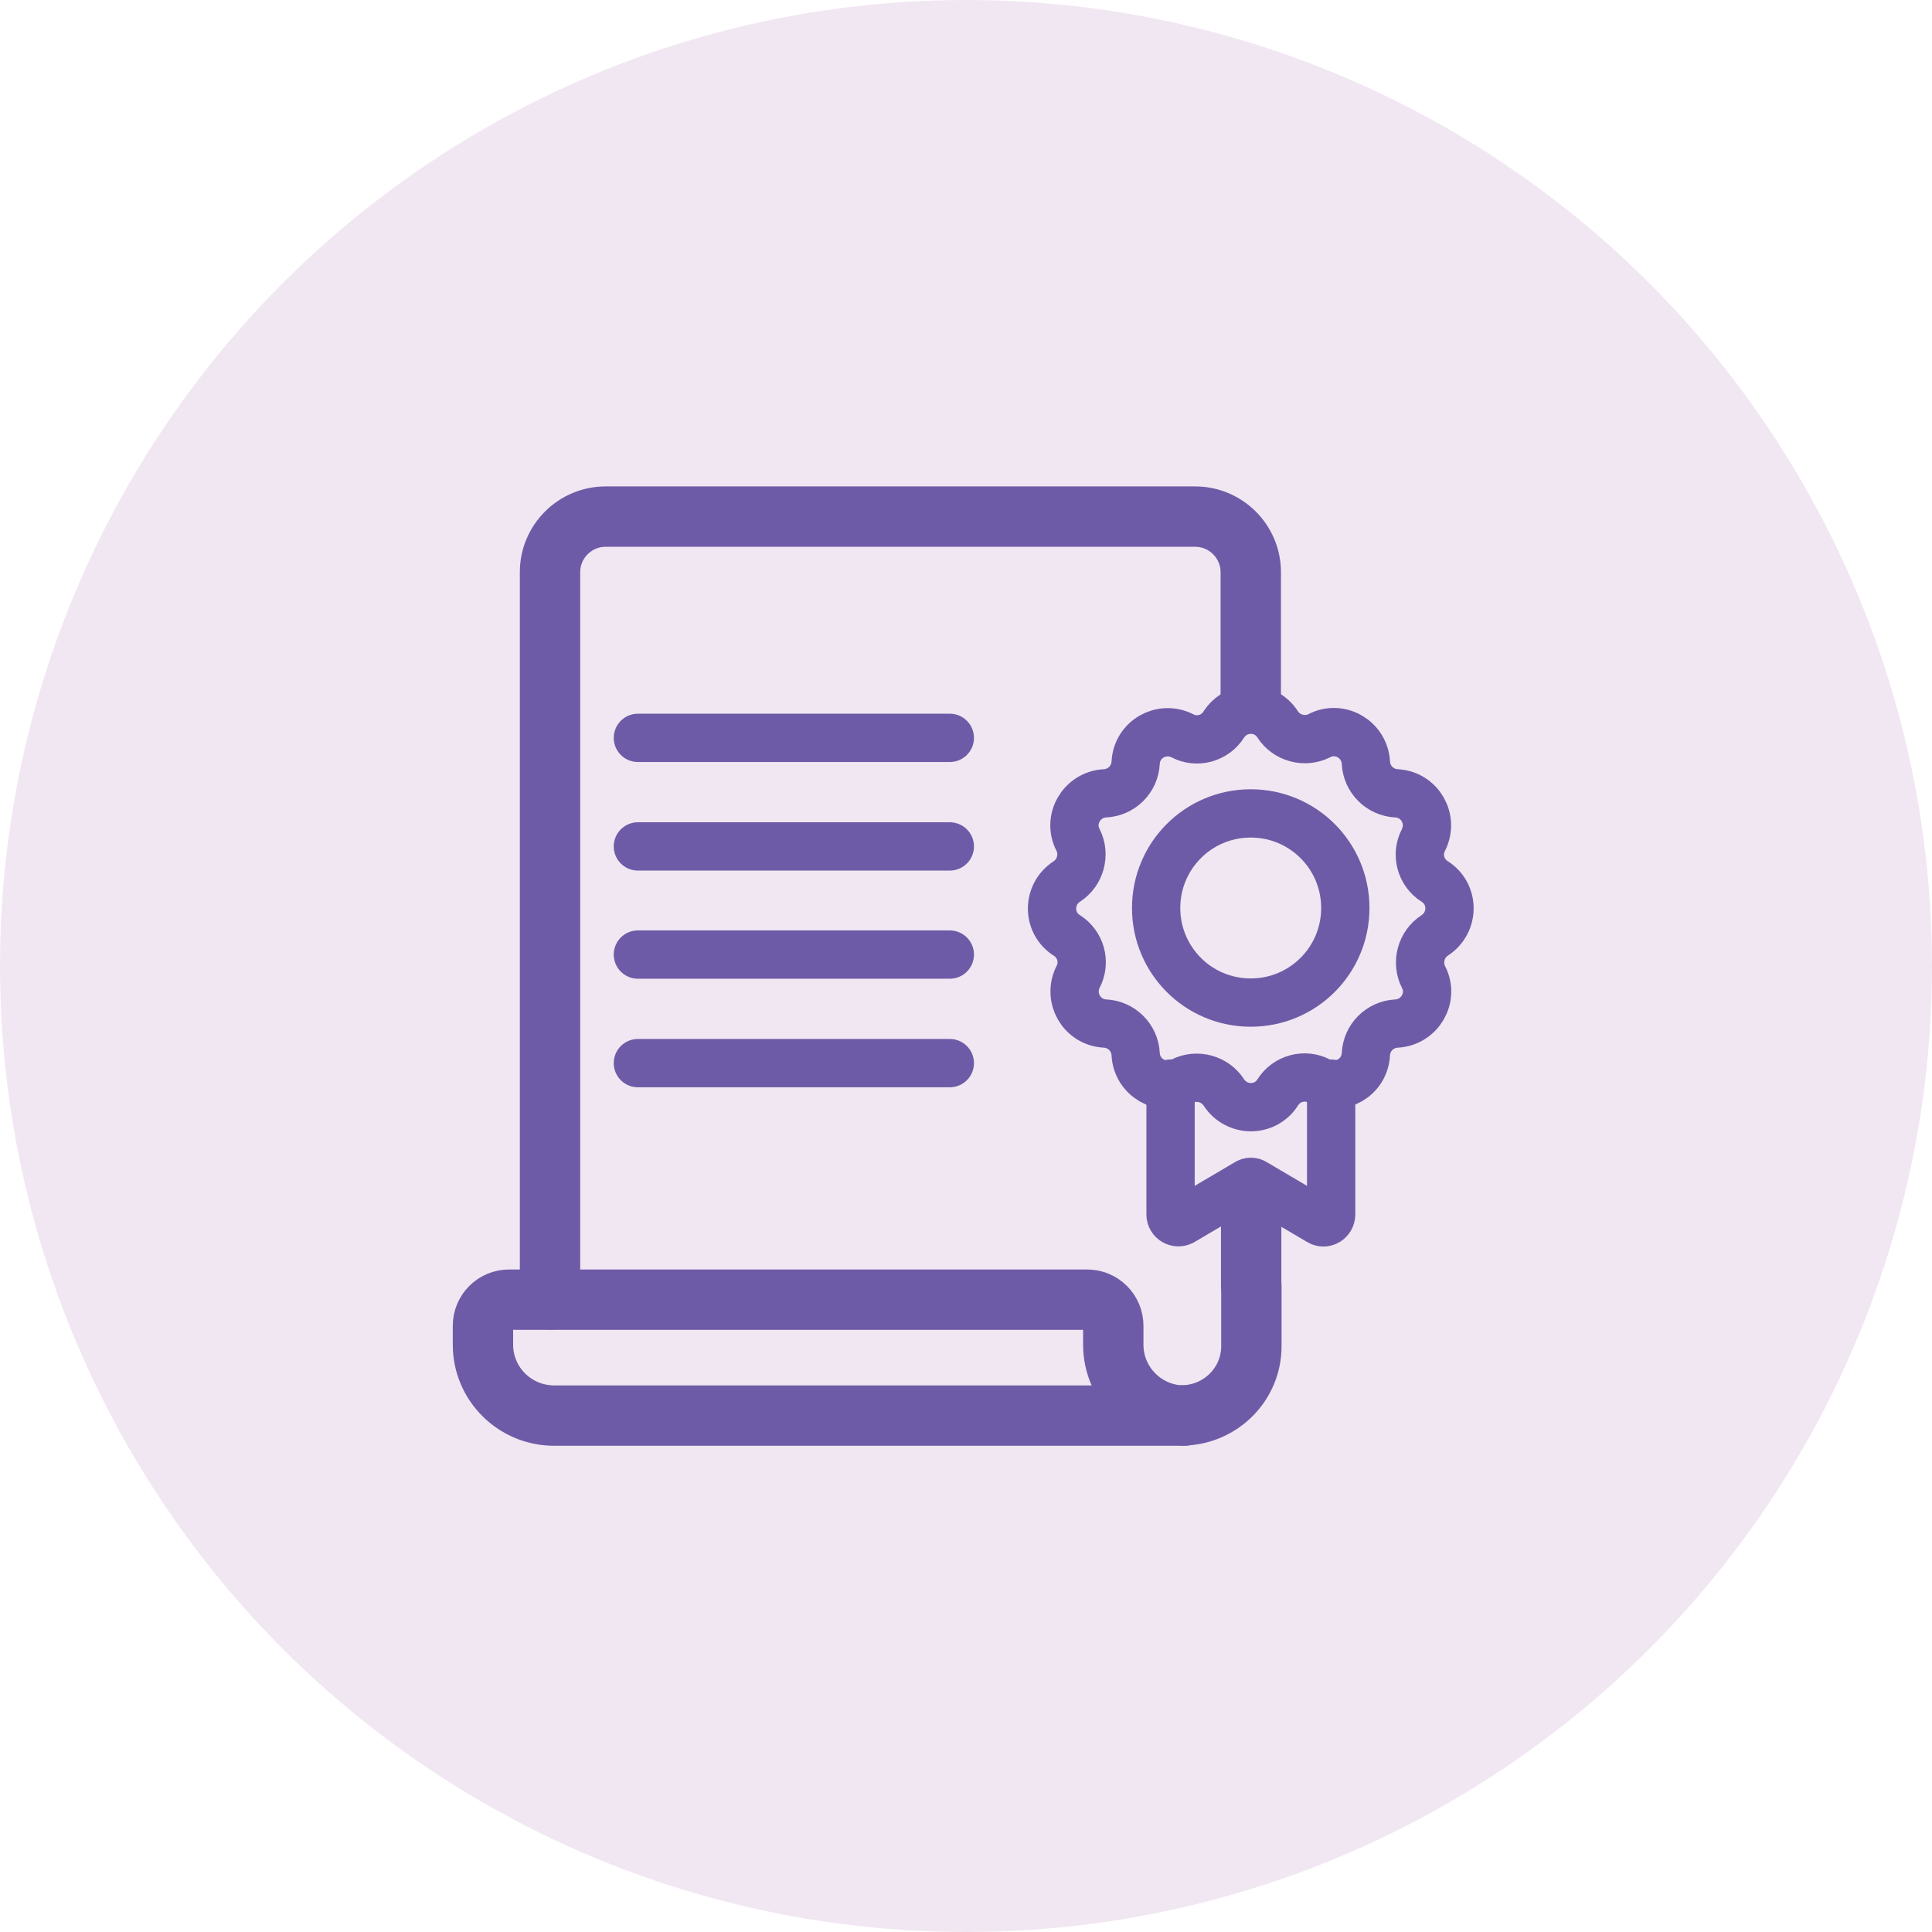 <svg xml:space="preserve" style="enable-background:new 0 0 48 48;" viewBox="0 0 48 48" y="0px" x="0px" xmlns:xlink="http://www.w3.org/1999/xlink" xmlns="http://www.w3.org/2000/svg" id="Layer_1" version="1.1">
<style type="text/css">
	.st0{fill:#F1E7F2;}
	.st1{fill:none;stroke:#6E5BA7;stroke-width:1.5;stroke-linecap:round;stroke-linejoin:round;stroke-miterlimit:13.333;}
	.st2{fill:none;stroke:#6E5BA7;stroke-width:1.2;stroke-linecap:round;stroke-linejoin:round;}
	.st3{fill:#6E5BA7;}
	.st4{fill:none;stroke:#6E5BA7;stroke-width:1.2;stroke-linecap:round;stroke-linejoin:round;stroke-miterlimit:13.333;}
	.st5{fill:none;stroke:#6E5BA7;stroke-width:1.4;stroke-linecap:round;stroke-linejoin:round;stroke-miterlimit:13.333;}
	.st6{fill:none;stroke:#6E5BA7;stroke-width:0.5;stroke-linecap:round;stroke-linejoin:round;}
	.st7{fill:none;stroke:#6E5BA7;stroke-width:1.3;stroke-linecap:round;stroke-linejoin:round;stroke-miterlimit:13.333;}
	.st8{fill:none;stroke:#6E5BA7;stroke-width:1.5;stroke-linecap:round;stroke-linejoin:round;}
	.st9{fill:#6F5BA7;}
	.st10{fill:none;stroke:#6E5BA7;stroke-width:0.75;stroke-linecap:round;stroke-linejoin:round;}
	.st11{fill:none;stroke:#6E5BA7;stroke-width:0.75;stroke-linecap:round;stroke-linejoin:round;stroke-dasharray:2.457,2.457;}
	.st12{fill:none;stroke:#6E5BA7;stroke-width:0.75;stroke-linecap:round;stroke-linejoin:round;stroke-dasharray:2,2;}
</style>
<g>
	<circle r="24" cy="24" cx="24" class="st0"></circle>
	<g>
		<g transform="translate(50.389,7.5)" id="g2245_1_">
			<path d="M-36.62,27.67L-36.62,27.67h15.65c-0.97,0-1.76-0.79-1.76-1.76v-0.47
				c0-0.36-0.29-0.65-0.65-0.65h-14.36c-0.36,0-0.65,0.29-0.65,0.65v0.47C-38.39,26.88-37.6,27.67-36.62,27.67z" class="st1" id="path2247_1_"></path>
		</g>
		<g transform="translate(435.795,427.815)" id="g2249_1_">
			<path d="M-422.13-395.53v-18.07c0-0.76,0.62-1.38,1.38-1.38h14.65c0.76,0,1.38,0.62,1.38,1.38v2.06v0.96" class="st1"></path>
			<line y2="-397.45" x2="-404.71" y1="-395.87" x1="-404.71" class="st1"></line>
		</g>
		<g transform="translate(398.06,7.516)" id="g2253_1_">
			<path d="M-368.67,27.65c0.94-0.02,1.7-0.78,1.7-1.72v-1.49" class="st1" id="path2255_1_"></path>
		</g>
		<g transform="translate(96.688,382.132)" id="g2257_1_">
			<path d="M-80.84-363.8h7.75" class="st2" id="path2259_1_"></path>
		</g>
		<g transform="translate(96.688,322.209)" id="g2261_1_">
			<path d="M-80.84-301.18h7.75" class="st2" id="path2263_1_"></path>
		</g>
		<g transform="translate(96.688,262.286)" id="g2265_1_">
			<path d="M-80.84-238.57h7.75" class="st2" id="path2267_1_"></path>
		</g>
		<g transform="translate(96.688,202.363)" id="g2269_1_">
			<path d="M-80.84-175.95h7.75" class="st2" id="path2271_1_"></path>
		</g>
		<g transform="translate(406.195,389.55)" id="g2273_1_">
			<path d="M-374.45-371.55L-374.45-371.55c0.22,0.34,0.67,0.46,1.03,0.28
				c0.51-0.27,1.13,0.09,1.16,0.67c0.02,0.41,0.35,0.74,0.76,0.76c0.58,0.03,0.93,0.64,0.67,1.16c-0.19,0.36-0.07,0.81,0.28,1.03
				c0.49,0.31,0.49,1.02,0,1.34c-0.34,0.22-0.46,0.67-0.28,1.03c0.27,0.51-0.09,1.13-0.67,1.16c-0.41,0.02-0.74,0.35-0.76,0.76
				c-0.03,0.58-0.64,0.93-1.16,0.67c-0.36-0.19-0.81-0.07-1.03,0.28c-0.31,0.49-1.02,0.49-1.34,0c-0.22-0.34-0.67-0.46-1.03-0.28
				c-0.51,0.27-1.13-0.09-1.16-0.67c-0.02-0.41-0.35-0.74-0.76-0.76c-0.58-0.03-0.93-0.64-0.67-1.16c0.19-0.36,0.07-0.81-0.28-1.03
				c-0.49-0.31-0.49-1.02,0-1.34c0.34-0.22,0.46-0.67,0.28-1.03c-0.27-0.51,0.09-1.13,0.67-1.16c0.41-0.02,0.74-0.35,0.76-0.76
				c0.03-0.58,0.64-0.93,1.16-0.67c0.36,0.19,0.81,0.07,1.03-0.28C-375.47-372.04-374.76-372.04-374.45-371.55z" class="st2" id="path2275_1_"></path>
		</g>
		<g transform="translate(455.944,288.119)" id="g2277_1_">
			<path d="M-422.52-265.56c0,1.3-1.05,2.35-2.35,2.35c-1.3,0-2.35-1.05-2.35-2.35
				s1.05-2.35,2.35-2.35C-423.57-267.91-422.52-266.86-422.52-265.56z" class="st2" id="path2279_1_"></path>
		</g>
		<g transform="translate(346.882,190.922)" id="g2281_1_">
			<path d="M-317.8-164v3.25c0,0.15,0.16,0.24,0.29,0.17l1.61-0.95c0.06-0.04,0.13-0.04,0.19,0
				l1.61,0.95c0.13,0.08,0.29-0.02,0.29-0.17V-164" class="st2" id="path2283_1_"></path>
		</g>
	</g>
</g>
</svg>

